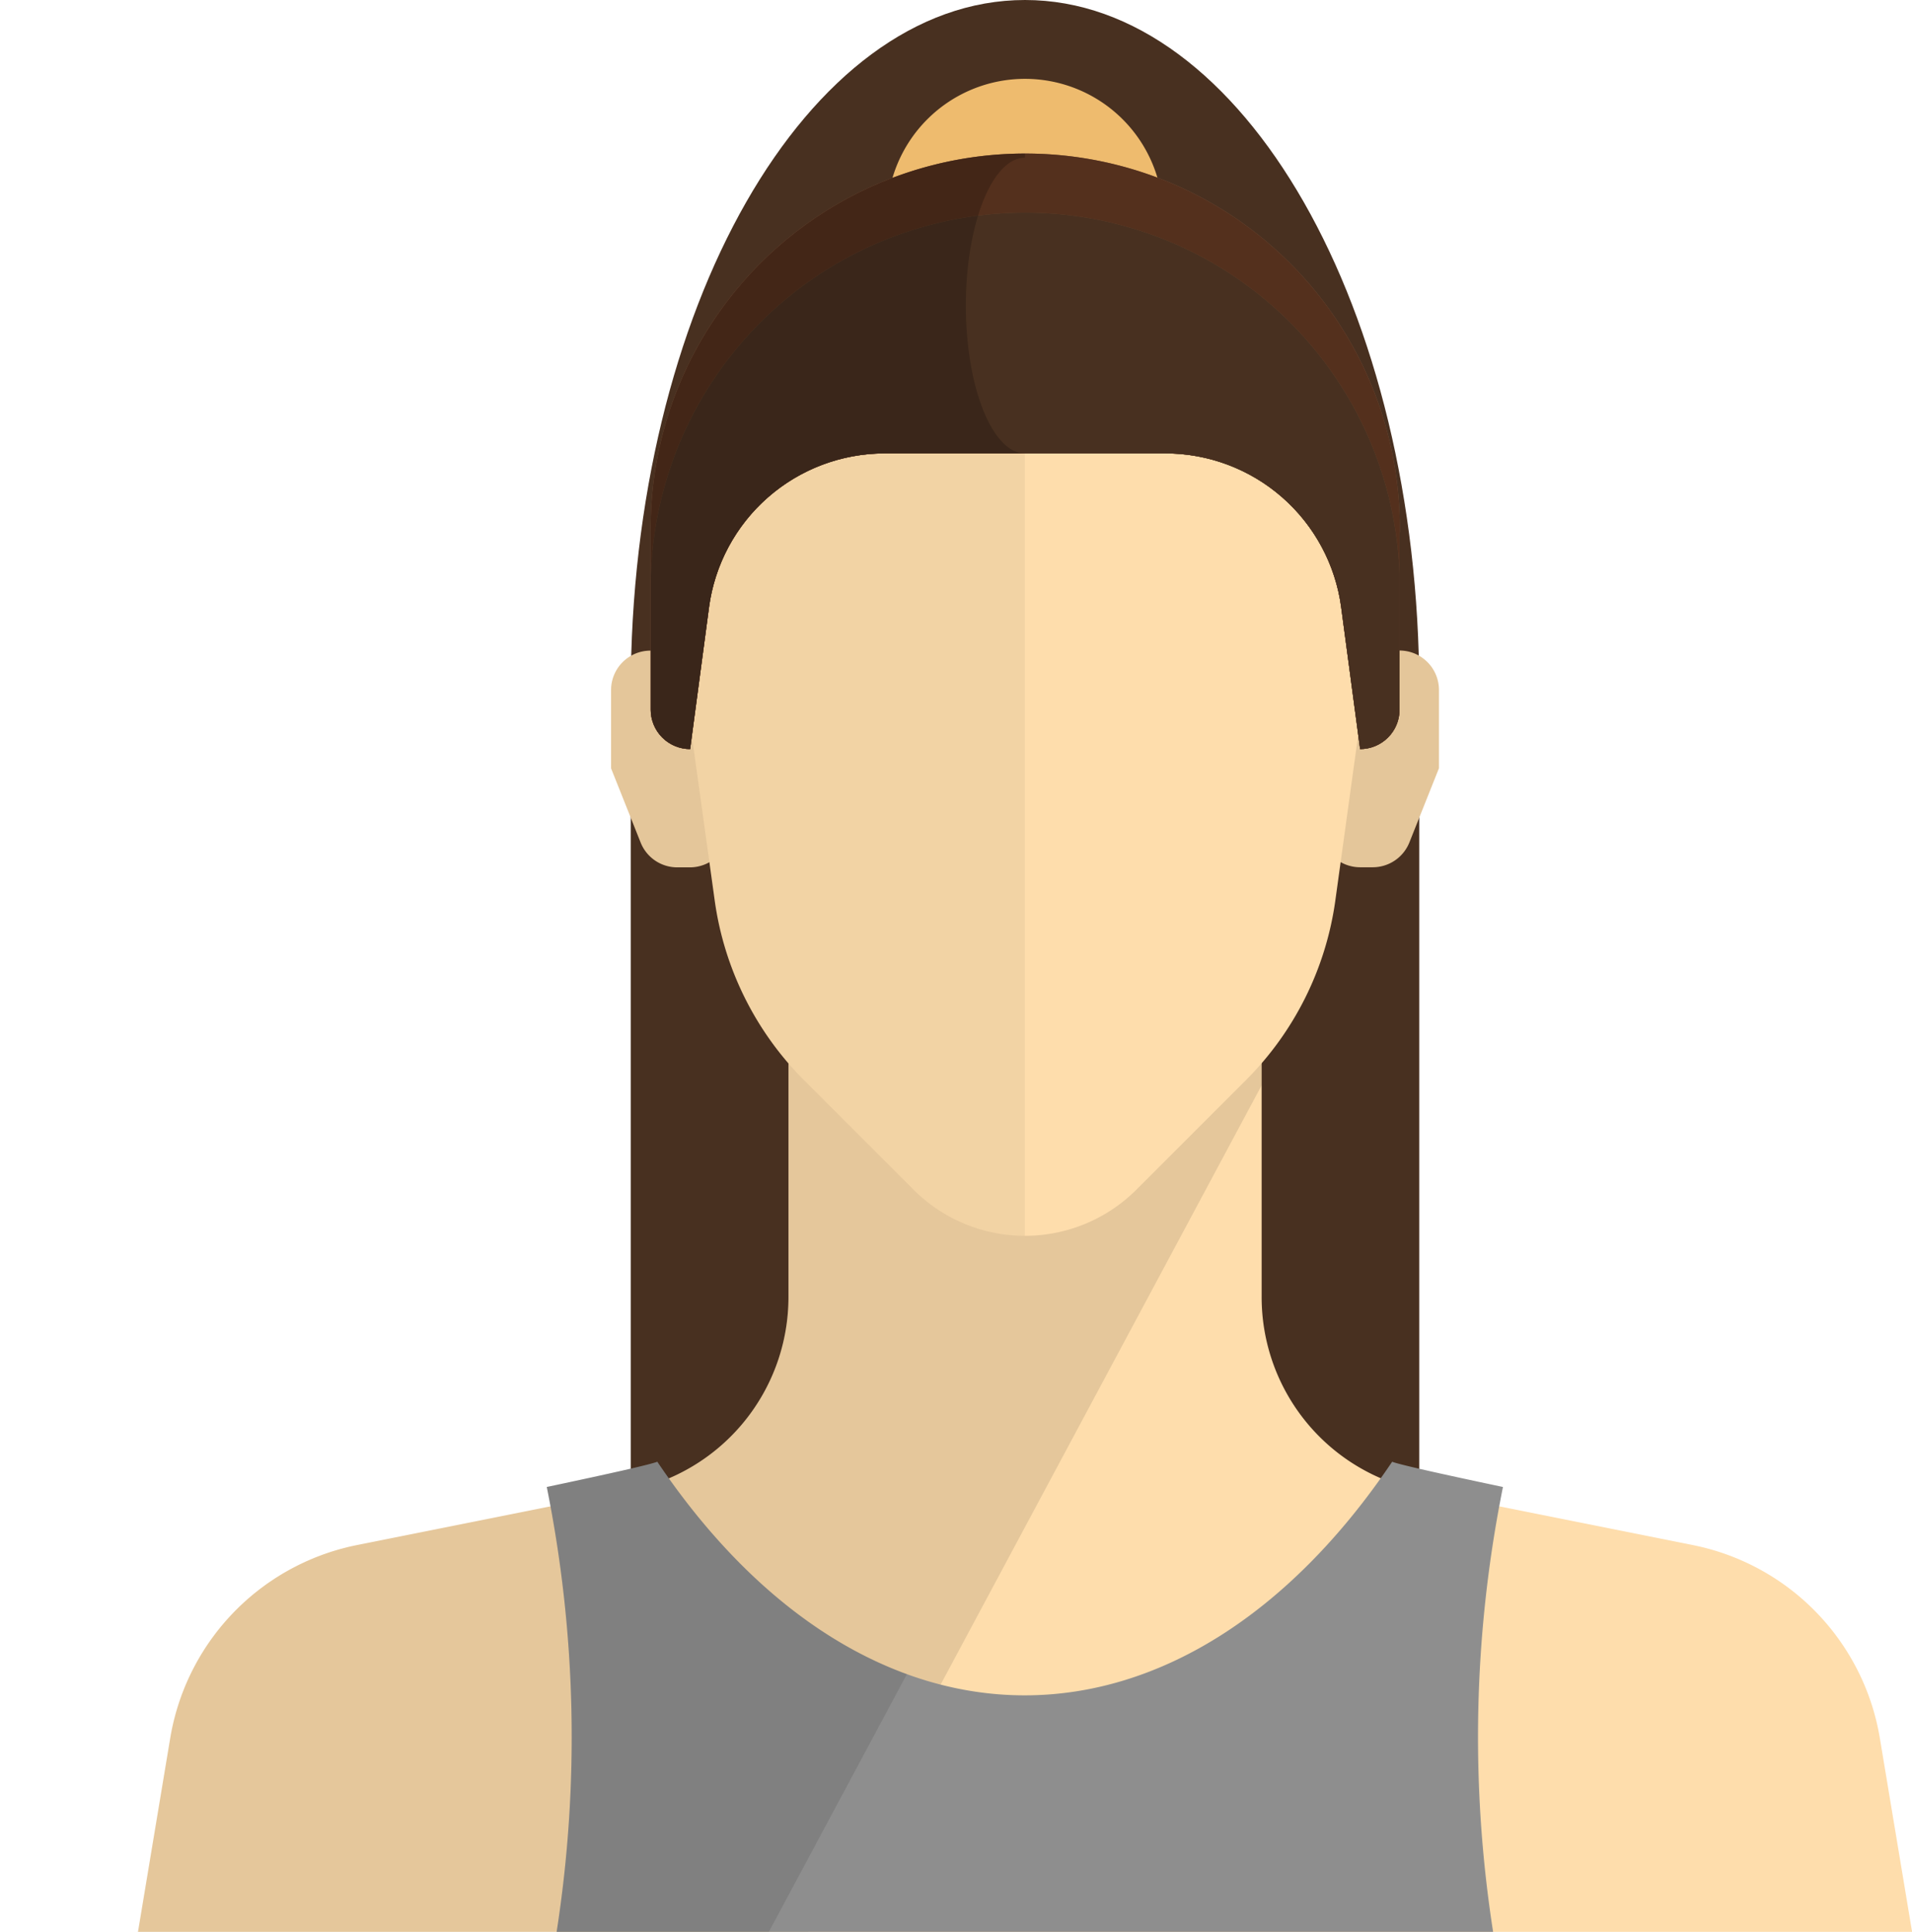 <svg xmlns="http://www.w3.org/2000/svg" xmlns:xlink="http://www.w3.org/1999/xlink" viewBox="0 0 415.18 419.47"><defs><style>.cls-1{fill:none;}.cls-2{fill:#483020;}.cls-3{fill:#eebb6e;}.cls-4{fill:#e4c69a;}.cls-5{fill:#feddac;}.cls-6{clip-path:url(#clip-path);}.cls-7{opacity:0.1;}.cls-14,.cls-7,.cls-9{isolation:isolate;}.cls-8{clip-path:url(#clip-path-2);}.cls-9{opacity:0.05;}.cls-10{fill:#7d5a44;}.cls-11{fill:#54301d;}.cls-12{clip-path:url(#clip-path-3);}.cls-13{fill:#6f482f;}.cls-14{opacity:0.2;}.cls-15{fill:#8e8e8e;}.cls-16{clip-path:url(#clip-path-4);}</style><clipPath id="clip-path" transform="translate(29.96)"><path id="SVGID" class="cls-1" d="M141.25,209.73H244v71.91a42.81,42.81,0,0,0,34.41,42l59.24,11.85a51.37,51.37,0,0,1,40.59,41.92l7,42.08H0l7-42.07A51.36,51.36,0,0,1,47.6,335.47l59.24-11.85a42.8,42.8,0,0,0,34.41-42Z"></path></clipPath><clipPath id="clip-path-2" transform="translate(29.96)"><path id="SVGID-2" data-name="SVGID" class="cls-1" d="M180.73,64.2h23.74a64.2,64.2,0,0,1,64.19,64.22,63.46,63.46,0,0,1-.61,8.82L260,195.53a68.43,68.43,0,0,1-19.41,39L216.82,258.3a34.24,34.24,0,0,1-48.43,0h0l-23.74-23.74a68.56,68.56,0,0,1-19.41-39l-8.09-58.32A64.2,64.2,0,0,1,171.9,64.81,65.29,65.29,0,0,1,180.73,64.2Z"></path></clipPath><clipPath id="clip-path-3" transform="translate(29.96)"><path id="SVGID-3" data-name="SVGID" class="cls-1" d="M273.94,115.57v38.52a8.56,8.56,0,0,1-8.56,8.56l-4.11-30.77a38.52,38.52,0,0,0-38.18-33.43h-61A38.52,38.52,0,0,0,124,131.88l-4.1,30.77a8.56,8.56,0,0,1-8.56-8.56V115.57a81.33,81.33,0,1,1,162.65,0Z"></path></clipPath><clipPath id="clip-path-4" transform="translate(29.96)"><path id="SVGID-4" data-name="SVGID" class="cls-1" d="M90.91,419.46a275,275,0,0,0-2.14-96.59q21.87-4.62,24-5.48c45.57,67.63,114,67.63,159.57,0q2.17.86,24.06,5.48a274.82,274.82,0,0,0-2.14,96.6Z"></path></clipPath></defs><g id="Layer_2" data-name="Layer 2"><g id="illustrations"><g id="_4_Female" data-name=" 4 Female"><g id="hair-28"><path id="Combined_Shape-51" data-name="Combined Shape-51" class="cls-2" d="M278.22,149.81V368.1H107V149.81C107,67.07,145.33,0,192.61,0S278.22,67.07,278.22,149.81Z" transform="translate(29.96)"></path><path id="Oval_10" data-name="Oval 10" class="cls-3" d="M192.61,17.12a30,30,0,1,1-30,30A30,30,0,0,1,192.61,17.12Z" transform="translate(29.96)"></path></g><g id="ears-12"><path id="Rectangle_2_Copy-12" data-name="Rectangle 2 Copy-12" class="cls-4" d="M128.41,141.25v38.52a8.56,8.56,0,0,1-8.56,8.56h-2.76a8.55,8.55,0,0,1-7.94-5.39l-6.42-16.11v-17a8.56,8.56,0,0,1,8.56-8.56Z" transform="translate(29.96)"></path><path id="Rectangle_2_Copy-13" data-name="Rectangle 2 Copy-13" class="cls-4" d="M256.82,141.25h17.12a8.56,8.56,0,0,1,8.56,8.56v17l-6.42,16.11a8.57,8.57,0,0,1-7.95,5.39h-2.75a8.56,8.56,0,0,1-8.56-8.56Z" transform="translate(29.96)"></path></g><g id="body-23"><path id="Mask-147" class="cls-5" d="M141.25,209.73H244v71.91a42.81,42.81,0,0,0,34.41,42l59.24,11.85a51.37,51.37,0,0,1,40.59,41.92l7,42.08H0l7-42.07A51.36,51.36,0,0,1,47.6,335.47l59.24-11.85a42.8,42.8,0,0,0,34.41-42Z" transform="translate(29.96)"></path><g class="cls-6"><g id="body-24"><path id="Rectangle_3-23" data-name="Rectangle 3-23" class="cls-7" d="M-21.4,179.77H273.94L145.53,419.46H-21.4Z" transform="translate(29.96)"></path></g></g></g><g id="face-24"><path id="Mask-148" class="cls-5" d="M180.73,64.2h23.74a64.2,64.2,0,0,1,64.19,64.22,63.46,63.46,0,0,1-.61,8.82L260,195.53a68.43,68.43,0,0,1-19.41,39L216.82,258.3a34.24,34.24,0,0,1-48.43,0h0l-23.74-23.74a68.56,68.56,0,0,1-19.41-39l-8.09-58.32A64.2,64.2,0,0,1,171.9,64.81,65.29,65.29,0,0,1,180.73,64.2Z" transform="translate(29.96)"></path><g class="cls-8"><g id="face-25"><path id="Rectangle_4-13" data-name="Rectangle 4-13" class="cls-9" d="M115.57,51.36h77v239.7h-77Z" transform="translate(29.96)"></path></g></g></g><g id="hair-29"><path id="Mask-149" class="cls-10" d="M273.94,115.57v38.52a8.56,8.56,0,0,1-8.56,8.56l-4.11-30.77a38.52,38.52,0,0,0-38.18-33.43h-61A38.52,38.52,0,0,0,124,131.88l-4.1,30.77a8.56,8.56,0,0,1-8.56-8.56V115.57a81.33,81.33,0,1,1,162.65,0Z" transform="translate(29.96)"></path><path id="Mask-150" class="cls-11" d="M273.94,115.57v38.52a8.56,8.56,0,0,1-8.56,8.56l-4.11-30.77a38.52,38.52,0,0,0-38.18-33.43h-61A38.52,38.52,0,0,0,124,131.88l-4.1,30.77a8.56,8.56,0,0,1-8.56-8.56V115.57a81.33,81.33,0,1,1,162.65,0Z" transform="translate(29.96)"></path><g class="cls-12"><g id="hair-30"><path id="Mask_Copy-15" data-name="Mask Copy-15" class="cls-13" d="M273.94,128.41v38.52a8.56,8.56,0,0,1-8.56,8.56l-4.11-30.77a38.52,38.52,0,0,0-38.18-33.43h-61A38.52,38.52,0,0,0,124,144.72l-4.1,30.77a8.56,8.56,0,0,1-8.56-8.56V128.41a81.33,81.33,0,1,1,162.65,0Z" transform="translate(29.96)"></path><path id="Mask_Copy-16" data-name="Mask Copy-16" class="cls-2" d="M273.94,128.41v38.52a8.56,8.56,0,0,1-8.56,8.56l-4.11-30.77a38.52,38.52,0,0,0-38.18-33.43h-61A38.52,38.52,0,0,0,124,144.72l-4.1,30.77a8.56,8.56,0,0,1-8.56-8.56V128.41a81.33,81.33,0,1,1,162.65,0Z" transform="translate(29.96)"></path><path id="Combined_Shape-52" data-name="Combined Shape-52" class="cls-14" d="M192.61,34.24c-7.09,0-12.84,14.38-12.84,32.1s5.75,32.11,12.84,32.11V286.78H89.89V17.12H192.61Z" transform="translate(29.96)"></path></g></g></g><g id="dress-2"><path id="Combined_Shape-53" data-name="Combined Shape-53" class="cls-15" d="M90.91,419.46a275,275,0,0,0-2.14-96.59q21.87-4.62,24-5.48c45.57,67.63,114,67.63,159.57,0q2.17.86,24.06,5.48a274.82,274.82,0,0,0-2.14,96.6Z" transform="translate(29.96)"></path><g class="cls-16"><g id="dress-3"><path id="Rectangle_3-24" data-name="Rectangle 3-24" class="cls-7" d="M-30,179.77H265.38L137,419.46H-30Z" transform="translate(29.96)"></path></g></g></g></g></g></g></svg>